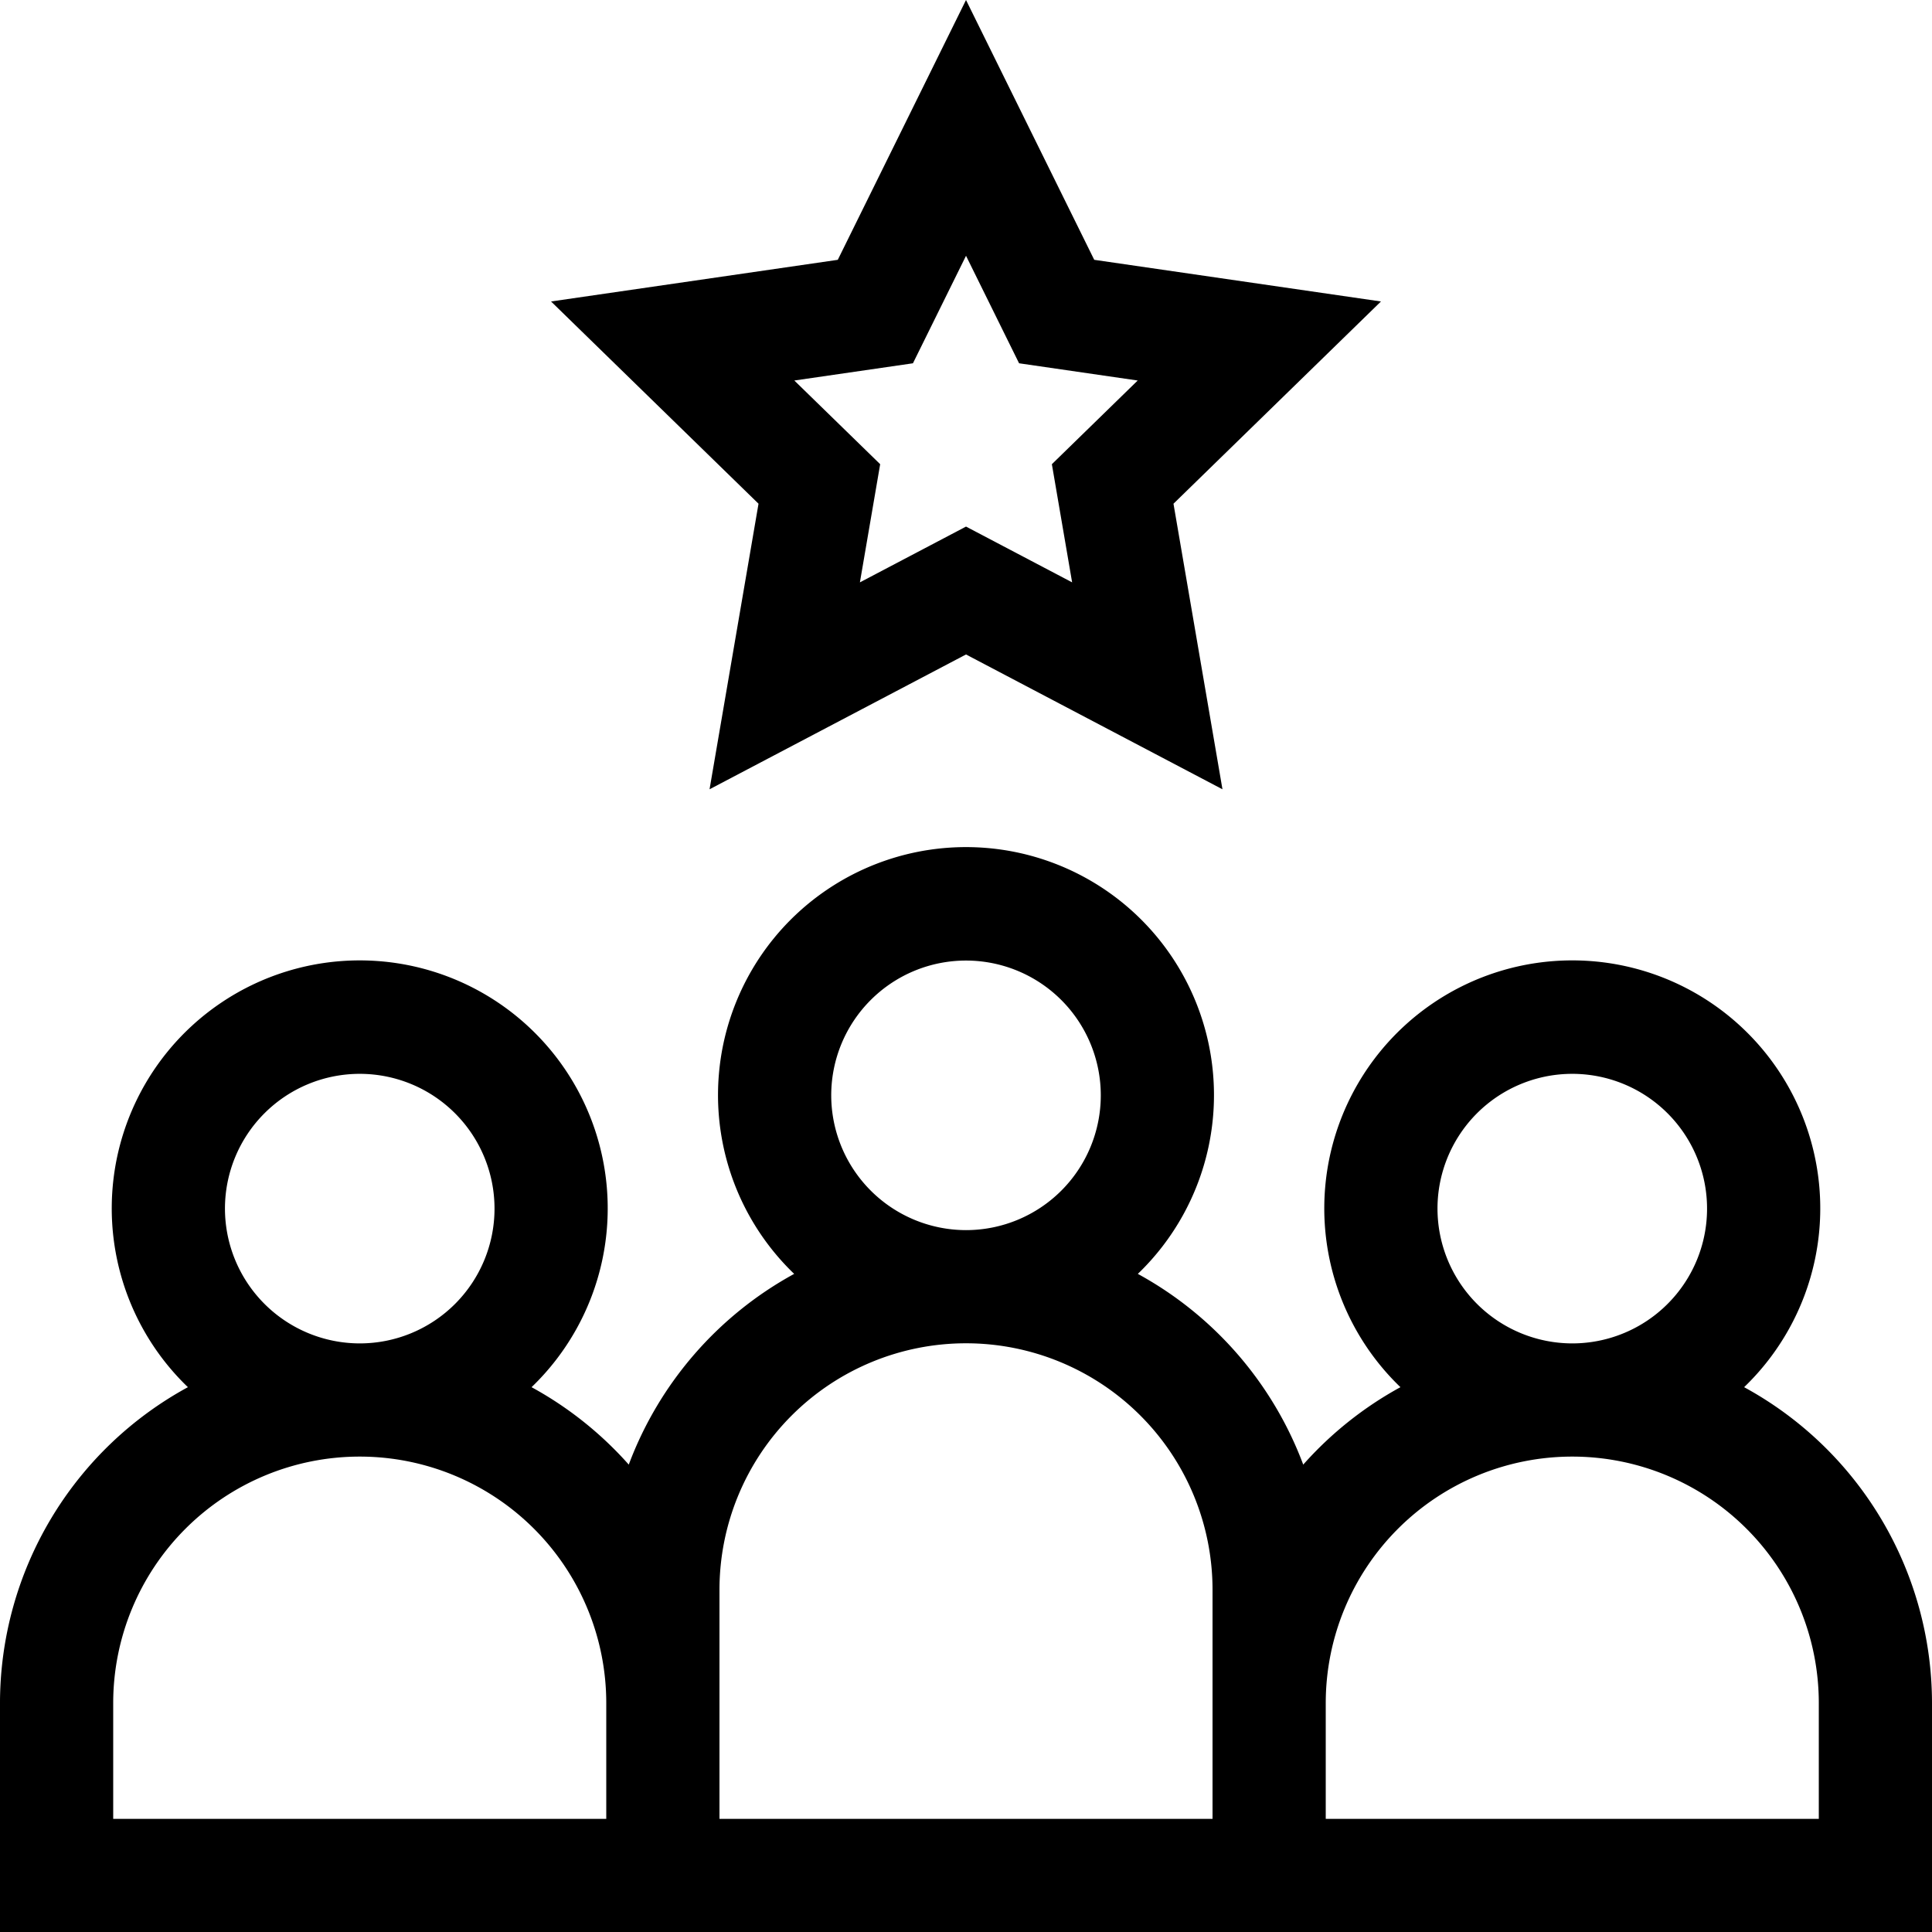 <svg xmlns="http://www.w3.org/2000/svg" width="511.977" height="512.001" viewBox="0 0 511.977 512.001">
  <g id="team" transform="translate(-0.001 0)">
    <path id="Tracé_1" data-name="Tracé 1" d="M462.188,367.6a65.717,65.717,0,1,0-91.074,0,96,96,0,0,0-25.758,20.52,95.882,95.882,0,0,0-43.832-50.543,65.715,65.715,0,1,0-91.07,0,95.9,95.9,0,0,0-43.832,50.543,95.939,95.939,0,0,0-25.758-20.52,65.715,65.715,0,1,0-91.07,0A95.4,95.4,0,0,0,0,451.328V512H511.978V451.328a95.4,95.4,0,0,0-49.789-83.73Zm-81.254-47.316A35.717,35.717,0,1,1,416.649,356,35.755,35.755,0,0,1,380.934,320.282Zm-160.66-30.023a35.717,35.717,0,1,1,35.719,35.719A35.756,35.756,0,0,1,220.274,290.258ZM59.614,320.282A35.717,35.717,0,1,1,95.333,356a35.758,35.758,0,0,1-35.719-35.719ZM160.661,482H30V451.325a65.33,65.33,0,0,1,130.66,0Zm160.66,0H190.661v-60.7a65.33,65.33,0,1,1,130.66,0Zm160.66,0H351.321V451.325a65.33,65.33,0,0,1,130.66,0Zm0,0"/>
    <path id="Tracé_2" data-name="Tracé 2" d="M188.031,209.16l67.961-35.727,67.961,35.727-12.98-75.676,54.98-53.594-75.98-11.039L255.992,0l-33.98,68.852L146.027,79.89l54.98,53.594Zm53.9-112.891,14.063-28.488,14.059,28.488,31.438,4.566-22.746,22.176,5.367,31.313-28.117-14.781-28.121,14.781,5.371-31.312-22.75-22.176Zm0,0"/>
  </g>
</svg>
